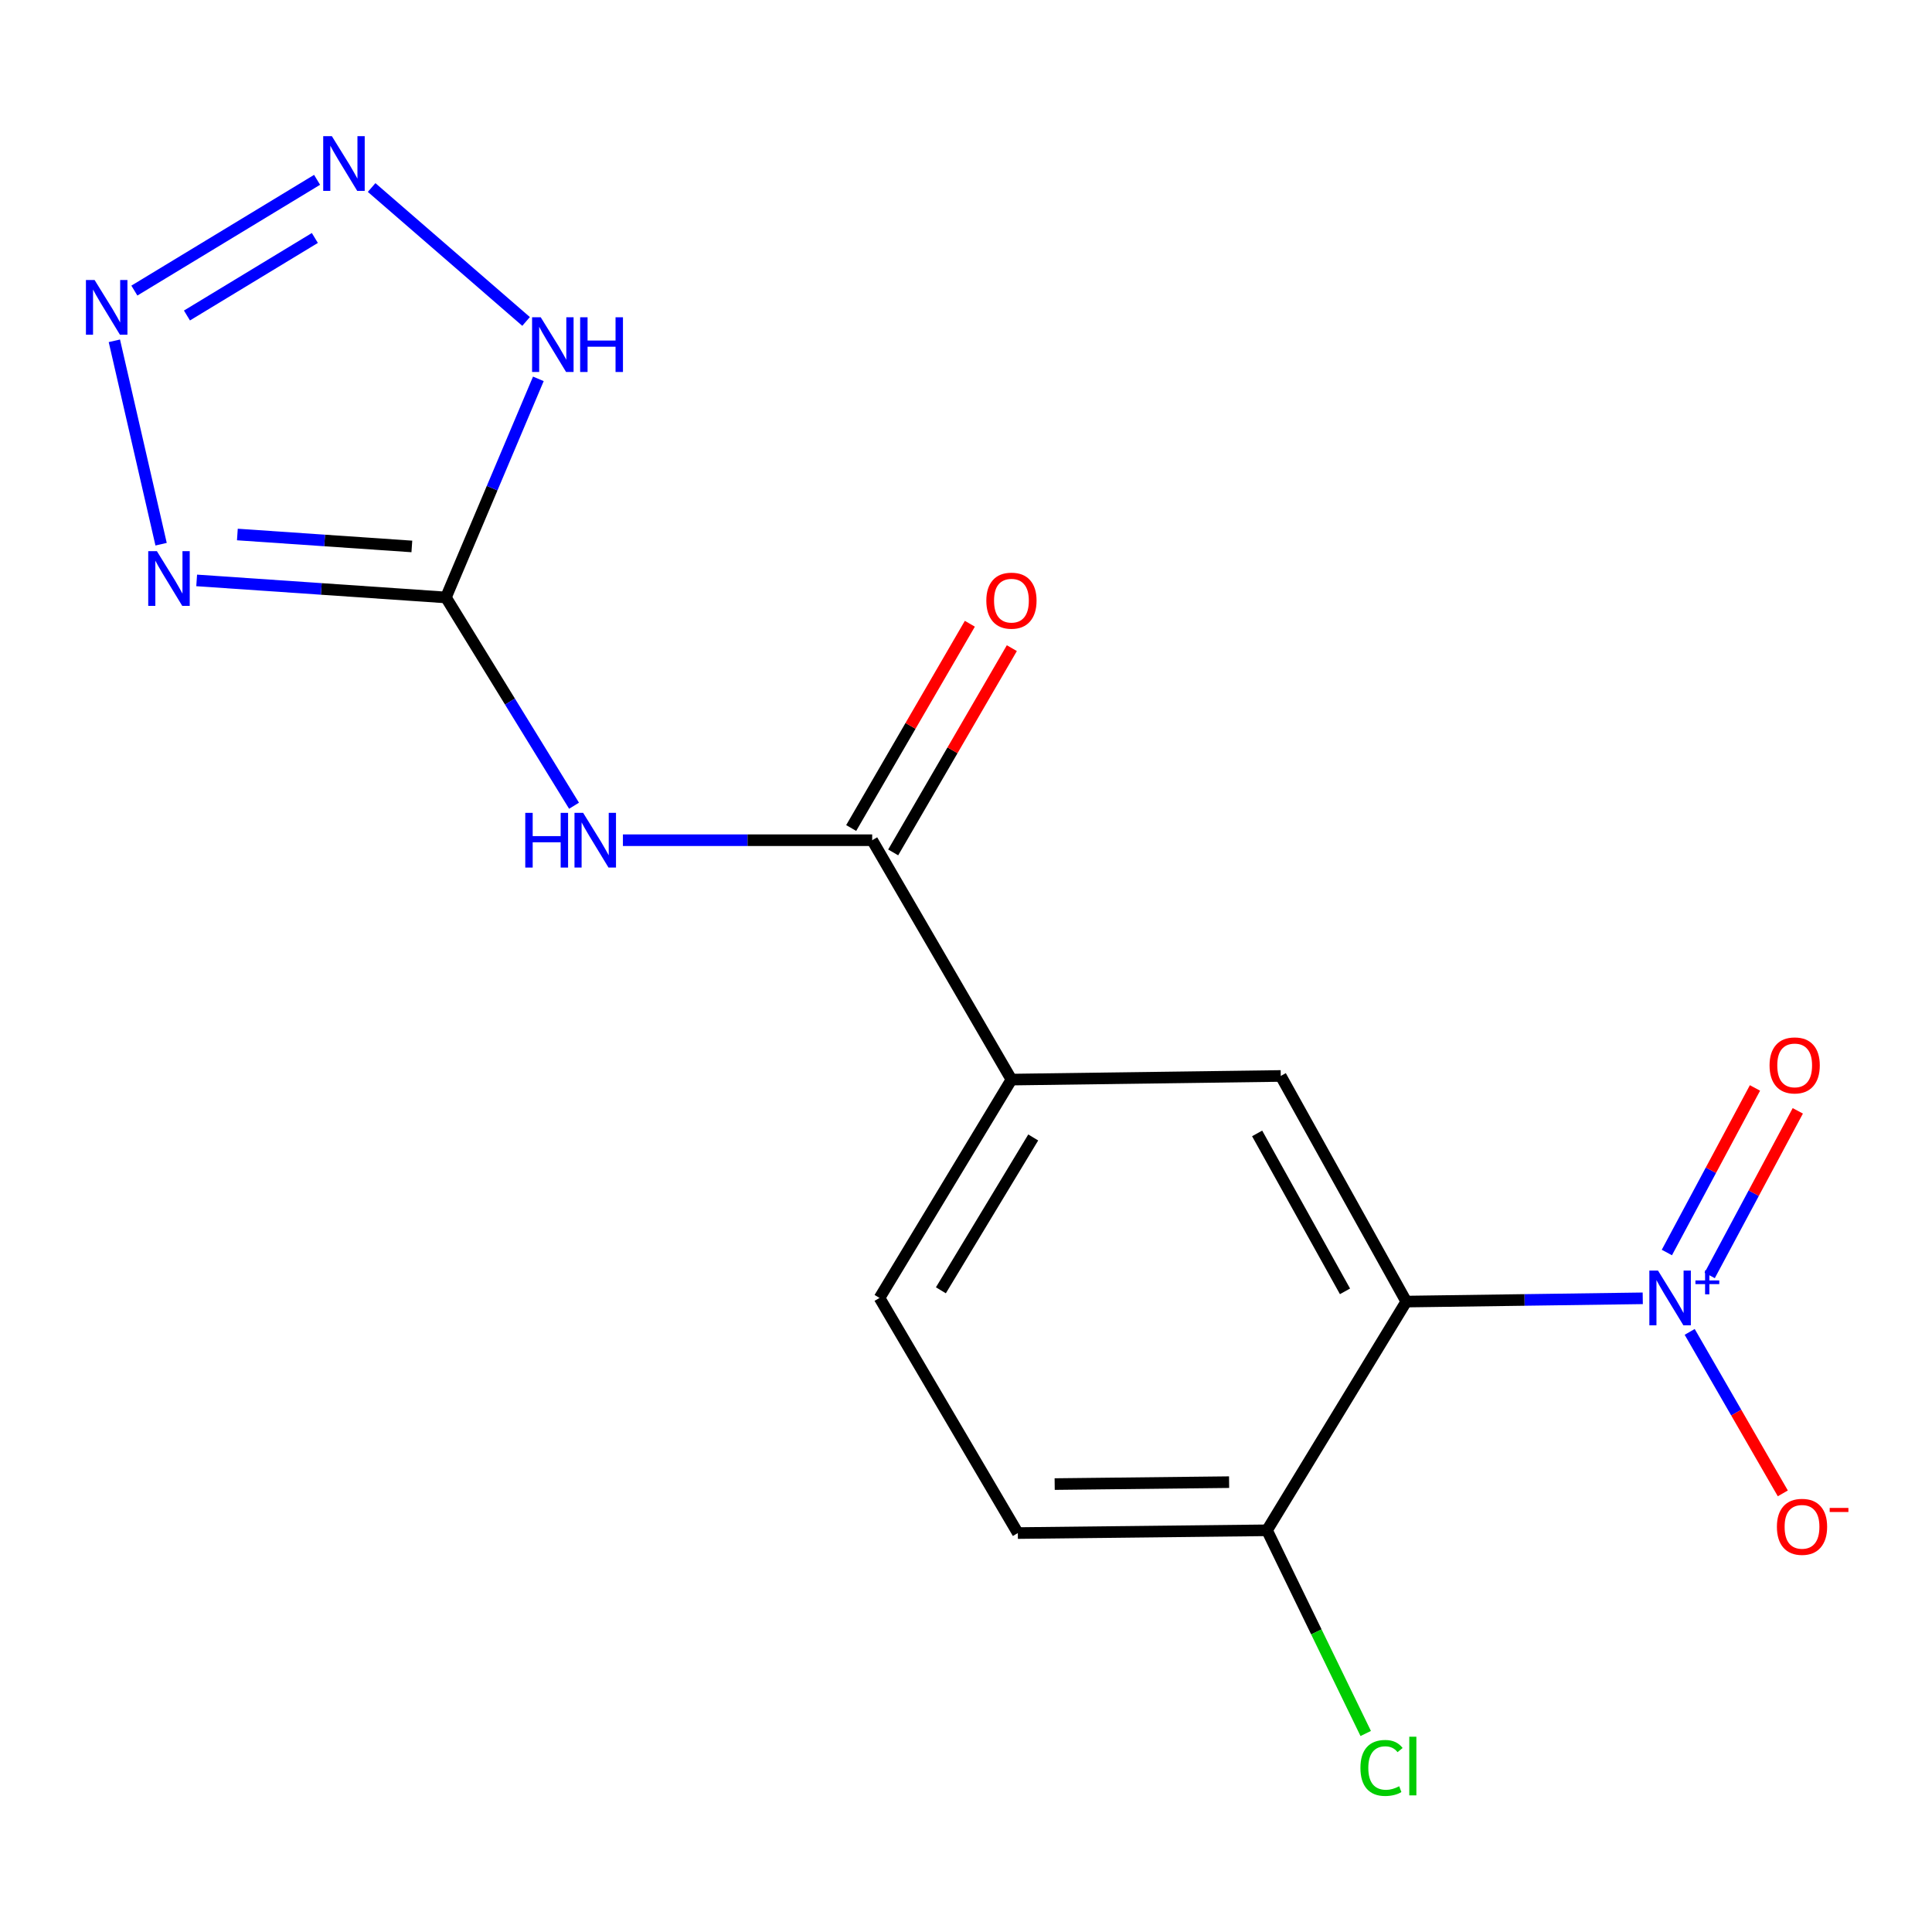<?xml version='1.0' encoding='iso-8859-1'?>
<svg version='1.1' baseProfile='full'
              xmlns='http://www.w3.org/2000/svg'
                      xmlns:rdkit='http://www.rdkit.org/xml'
                      xmlns:xlink='http://www.w3.org/1999/xlink'
                  xml:space='preserve'
width='1000px' height='1000px' viewBox='0 0 1000 1000'>
<!-- END OF HEADER -->
<rect style='opacity:1.0;fill:#FFFFFF;stroke:none' width='1000' height='1000' x='0' y='0'> </rect>
<path class='bond-1' d='M 230.81,309.242 L 166.304,304.83' style='fill:none;fill-rule:evenodd;stroke:#000000;stroke-width:6px;stroke-linecap:butt;stroke-linejoin:miter;stroke-opacity:1' />
<path class='bond-1' d='M 166.304,304.83 L 101.797,300.418' style='fill:none;fill-rule:evenodd;stroke:#0000FF;stroke-width:6px;stroke-linecap:butt;stroke-linejoin:miter;stroke-opacity:1' />
<path class='bond-1' d='M 213.174,282.838 L 168.019,279.75' style='fill:none;fill-rule:evenodd;stroke:#000000;stroke-width:6px;stroke-linecap:butt;stroke-linejoin:miter;stroke-opacity:1' />
<path class='bond-1' d='M 168.019,279.75 L 122.864,276.661' style='fill:none;fill-rule:evenodd;stroke:#0000FF;stroke-width:6px;stroke-linecap:butt;stroke-linejoin:miter;stroke-opacity:1' />
<path class='bond-5' d='M 230.81,309.242 L 263.965,363.143' style='fill:none;fill-rule:evenodd;stroke:#000000;stroke-width:6px;stroke-linecap:butt;stroke-linejoin:miter;stroke-opacity:1' />
<path class='bond-5' d='M 263.965,363.143 L 297.119,417.044' style='fill:none;fill-rule:evenodd;stroke:#0000FF;stroke-width:6px;stroke-linecap:butt;stroke-linejoin:miter;stroke-opacity:1' />
<path class='bond-6' d='M 230.81,309.242 L 254.732,252.668' style='fill:none;fill-rule:evenodd;stroke:#000000;stroke-width:6px;stroke-linecap:butt;stroke-linejoin:miter;stroke-opacity:1' />
<path class='bond-6' d='M 254.732,252.668 L 278.654,196.094' style='fill:none;fill-rule:evenodd;stroke:#0000FF;stroke-width:6px;stroke-linecap:butt;stroke-linejoin:miter;stroke-opacity:1' />
<path class='bond-0' d='M 850.287,672.005 L 789.085,672.85' style='fill:none;fill-rule:evenodd;stroke:#0000FF;stroke-width:6px;stroke-linecap:butt;stroke-linejoin:miter;stroke-opacity:1' />
<path class='bond-0' d='M 789.085,672.85 L 727.883,673.695' style='fill:none;fill-rule:evenodd;stroke:#000000;stroke-width:6px;stroke-linecap:butt;stroke-linejoin:miter;stroke-opacity:1' />
<path class='bond-11' d='M 874.578,689.386 L 898.681,731.177' style='fill:none;fill-rule:evenodd;stroke:#0000FF;stroke-width:6px;stroke-linecap:butt;stroke-linejoin:miter;stroke-opacity:1' />
<path class='bond-11' d='M 898.681,731.177 L 922.783,772.968' style='fill:none;fill-rule:evenodd;stroke:#FF0000;stroke-width:6px;stroke-linecap:butt;stroke-linejoin:miter;stroke-opacity:1' />
<path class='bond-12' d='M 884.932,660.166 L 907.735,617.572' style='fill:none;fill-rule:evenodd;stroke:#0000FF;stroke-width:6px;stroke-linecap:butt;stroke-linejoin:miter;stroke-opacity:1' />
<path class='bond-12' d='M 907.735,617.572 L 930.539,574.977' style='fill:none;fill-rule:evenodd;stroke:#FF0000;stroke-width:6px;stroke-linecap:butt;stroke-linejoin:miter;stroke-opacity:1' />
<path class='bond-12' d='M 862.769,648.301 L 885.573,605.707' style='fill:none;fill-rule:evenodd;stroke:#0000FF;stroke-width:6px;stroke-linecap:butt;stroke-linejoin:miter;stroke-opacity:1' />
<path class='bond-12' d='M 885.573,605.707 L 908.377,563.112' style='fill:none;fill-rule:evenodd;stroke:#FF0000;stroke-width:6px;stroke-linecap:butt;stroke-linejoin:miter;stroke-opacity:1' />
<path class='bond-3' d='M 83.384,281.678 L 59.194,176.399' style='fill:none;fill-rule:evenodd;stroke:#0000FF;stroke-width:6px;stroke-linecap:butt;stroke-linejoin:miter;stroke-opacity:1' />
<path class='bond-2' d='M 727.883,673.695 L 662.914,556.912' style='fill:none;fill-rule:evenodd;stroke:#000000;stroke-width:6px;stroke-linecap:butt;stroke-linejoin:miter;stroke-opacity:1' />
<path class='bond-2' d='M 696.17,668.398 L 650.691,586.651' style='fill:none;fill-rule:evenodd;stroke:#000000;stroke-width:6px;stroke-linecap:butt;stroke-linejoin:miter;stroke-opacity:1' />
<path class='bond-18' d='M 727.883,673.695 L 655.805,792.083' style='fill:none;fill-rule:evenodd;stroke:#000000;stroke-width:6px;stroke-linecap:butt;stroke-linejoin:miter;stroke-opacity:1' />
<path class='bond-17' d='M 69.548,150.408 L 164.122,93.076' style='fill:none;fill-rule:evenodd;stroke:#0000FF;stroke-width:6px;stroke-linecap:butt;stroke-linejoin:miter;stroke-opacity:1' />
<path class='bond-17' d='M 96.766,163.305 L 162.968,123.173' style='fill:none;fill-rule:evenodd;stroke:#0000FF;stroke-width:6px;stroke-linecap:butt;stroke-linejoin:miter;stroke-opacity:1' />
<path class='bond-4' d='M 192.351,97.057 L 272.3,166.378' style='fill:none;fill-rule:evenodd;stroke:#0000FF;stroke-width:6px;stroke-linecap:butt;stroke-linejoin:miter;stroke-opacity:1' />
<path class='bond-7' d='M 322.421,434.892 L 386.932,434.892' style='fill:none;fill-rule:evenodd;stroke:#0000FF;stroke-width:6px;stroke-linecap:butt;stroke-linejoin:miter;stroke-opacity:1' />
<path class='bond-7' d='M 386.932,434.892 L 451.443,434.892' style='fill:none;fill-rule:evenodd;stroke:#000000;stroke-width:6px;stroke-linecap:butt;stroke-linejoin:miter;stroke-opacity:1' />
<path class='bond-9' d='M 451.443,434.892 L 523.521,558.797' style='fill:none;fill-rule:evenodd;stroke:#000000;stroke-width:6px;stroke-linecap:butt;stroke-linejoin:miter;stroke-opacity:1' />
<path class='bond-13' d='M 462.311,441.206 L 493.021,388.344' style='fill:none;fill-rule:evenodd;stroke:#000000;stroke-width:6px;stroke-linecap:butt;stroke-linejoin:miter;stroke-opacity:1' />
<path class='bond-13' d='M 493.021,388.344 L 523.731,335.481' style='fill:none;fill-rule:evenodd;stroke:#FF0000;stroke-width:6px;stroke-linecap:butt;stroke-linejoin:miter;stroke-opacity:1' />
<path class='bond-13' d='M 440.575,428.579 L 471.284,375.716' style='fill:none;fill-rule:evenodd;stroke:#000000;stroke-width:6px;stroke-linecap:butt;stroke-linejoin:miter;stroke-opacity:1' />
<path class='bond-13' d='M 471.284,375.716 L 501.994,322.853' style='fill:none;fill-rule:evenodd;stroke:#FF0000;stroke-width:6px;stroke-linecap:butt;stroke-linejoin:miter;stroke-opacity:1' />
<path class='bond-8' d='M 662.914,556.912 L 523.521,558.797' style='fill:none;fill-rule:evenodd;stroke:#000000;stroke-width:6px;stroke-linecap:butt;stroke-linejoin:miter;stroke-opacity:1' />
<path class='bond-14' d='M 523.521,558.797 L 455.242,671.809' style='fill:none;fill-rule:evenodd;stroke:#000000;stroke-width:6px;stroke-linecap:butt;stroke-linejoin:miter;stroke-opacity:1' />
<path class='bond-14' d='M 534.795,588.749 L 487,667.857' style='fill:none;fill-rule:evenodd;stroke:#000000;stroke-width:6px;stroke-linecap:butt;stroke-linejoin:miter;stroke-opacity:1' />
<path class='bond-10' d='M 655.805,792.083 L 526.831,793.508' style='fill:none;fill-rule:evenodd;stroke:#000000;stroke-width:6px;stroke-linecap:butt;stroke-linejoin:miter;stroke-opacity:1' />
<path class='bond-10' d='M 636.181,767.16 L 545.899,768.157' style='fill:none;fill-rule:evenodd;stroke:#000000;stroke-width:6px;stroke-linecap:butt;stroke-linejoin:miter;stroke-opacity:1' />
<path class='bond-16' d='M 655.805,792.083 L 681.348,844.667' style='fill:none;fill-rule:evenodd;stroke:#000000;stroke-width:6px;stroke-linecap:butt;stroke-linejoin:miter;stroke-opacity:1' />
<path class='bond-16' d='M 681.348,844.667 L 706.891,897.251' style='fill:none;fill-rule:evenodd;stroke:#00CC00;stroke-width:6px;stroke-linecap:butt;stroke-linejoin:miter;stroke-opacity:1' />
<path class='bond-15' d='M 455.242,671.809 L 526.831,793.508' style='fill:none;fill-rule:evenodd;stroke:#000000;stroke-width:6px;stroke-linecap:butt;stroke-linejoin:miter;stroke-opacity:1' />
<path  class='atom-1' d='M 858.181 657.649
L 867.461 672.649
Q 868.381 674.129, 869.861 676.809
Q 871.341 679.489, 871.421 679.649
L 871.421 657.649
L 875.181 657.649
L 875.181 685.969
L 871.301 685.969
L 861.341 669.569
Q 860.181 667.649, 858.941 665.449
Q 857.741 663.249, 857.381 662.569
L 857.381 685.969
L 853.701 685.969
L 853.701 657.649
L 858.181 657.649
' fill='#0000FF'/>
<path  class='atom-1' d='M 877.557 662.754
L 882.547 662.754
L 882.547 657.5
L 884.764 657.5
L 884.764 662.754
L 889.886 662.754
L 889.886 664.655
L 884.764 664.655
L 884.764 669.935
L 882.547 669.935
L 882.547 664.655
L 877.557 664.655
L 877.557 662.754
' fill='#0000FF'/>
<path  class='atom-2' d='M 81.205 285.278
L 90.485 300.278
Q 91.405 301.758, 92.885 304.438
Q 94.365 307.118, 94.445 307.278
L 94.445 285.278
L 98.205 285.278
L 98.205 313.598
L 94.325 313.598
L 84.365 297.198
Q 83.205 295.278, 81.965 293.078
Q 80.765 290.878, 80.405 290.198
L 80.405 313.598
L 76.725 313.598
L 76.725 285.278
L 81.205 285.278
' fill='#0000FF'/>
<path  class='atom-4' d='M 48.958 144.935
L 58.238 159.935
Q 59.158 161.415, 60.638 164.095
Q 62.118 166.775, 62.198 166.935
L 62.198 144.935
L 65.958 144.935
L 65.958 173.255
L 62.078 173.255
L 52.118 156.855
Q 50.958 154.935, 49.718 152.735
Q 48.518 150.535, 48.158 149.855
L 48.158 173.255
L 44.478 173.255
L 44.478 144.935
L 48.958 144.935
' fill='#0000FF'/>
<path  class='atom-5' d='M 171.773 70.483
L 181.053 85.483
Q 181.973 86.963, 183.453 89.643
Q 184.933 92.323, 185.013 92.483
L 185.013 70.483
L 188.773 70.483
L 188.773 98.803
L 184.893 98.803
L 174.933 82.403
Q 173.773 80.483, 172.533 78.283
Q 171.333 76.083, 170.973 75.403
L 170.973 98.803
L 167.293 98.803
L 167.293 70.483
L 171.773 70.483
' fill='#0000FF'/>
<path  class='atom-6' d='M 271.877 420.732
L 275.717 420.732
L 275.717 432.772
L 290.197 432.772
L 290.197 420.732
L 294.037 420.732
L 294.037 449.052
L 290.197 449.052
L 290.197 435.972
L 275.717 435.972
L 275.717 449.052
L 271.877 449.052
L 271.877 420.732
' fill='#0000FF'/>
<path  class='atom-6' d='M 301.837 420.732
L 311.117 435.732
Q 312.037 437.212, 313.517 439.892
Q 314.997 442.572, 315.077 442.732
L 315.077 420.732
L 318.837 420.732
L 318.837 449.052
L 314.957 449.052
L 304.997 432.652
Q 303.837 430.732, 302.597 428.532
Q 301.397 426.332, 301.037 425.652
L 301.037 449.052
L 297.357 449.052
L 297.357 420.732
L 301.837 420.732
' fill='#0000FF'/>
<path  class='atom-7' d='M 279.883 164.222
L 289.163 179.222
Q 290.083 180.702, 291.563 183.382
Q 293.043 186.062, 293.123 186.222
L 293.123 164.222
L 296.883 164.222
L 296.883 192.542
L 293.003 192.542
L 283.043 176.142
Q 281.883 174.222, 280.643 172.022
Q 279.443 169.822, 279.083 169.142
L 279.083 192.542
L 275.403 192.542
L 275.403 164.222
L 279.883 164.222
' fill='#0000FF'/>
<path  class='atom-7' d='M 300.283 164.222
L 304.123 164.222
L 304.123 176.262
L 318.603 176.262
L 318.603 164.222
L 322.443 164.222
L 322.443 192.542
L 318.603 192.542
L 318.603 179.462
L 304.123 179.462
L 304.123 192.542
L 300.283 192.542
L 300.283 164.222
' fill='#0000FF'/>
<path  class='atom-12' d='M 919.72 790.278
Q 919.72 783.478, 923.08 779.678
Q 926.44 775.878, 932.72 775.878
Q 939 775.878, 942.36 779.678
Q 945.72 783.478, 945.72 790.278
Q 945.72 797.158, 942.32 801.078
Q 938.92 804.958, 932.72 804.958
Q 926.48 804.958, 923.08 801.078
Q 919.72 797.198, 919.72 790.278
M 932.72 801.758
Q 937.04 801.758, 939.36 798.878
Q 941.72 795.958, 941.72 790.278
Q 941.72 784.718, 939.36 781.918
Q 937.04 779.078, 932.72 779.078
Q 928.4 779.078, 926.04 781.878
Q 923.72 784.678, 923.72 790.278
Q 923.72 795.998, 926.04 798.878
Q 928.4 801.758, 932.72 801.758
' fill='#FF0000'/>
<path  class='atom-12' d='M 947.04 780.5
L 956.729 780.5
L 956.729 782.612
L 947.04 782.612
L 947.04 780.5
' fill='#FF0000'/>
<path  class='atom-13' d='M 915.921 551.448
Q 915.921 544.648, 919.281 540.848
Q 922.641 537.048, 928.921 537.048
Q 935.201 537.048, 938.561 540.848
Q 941.921 544.648, 941.921 551.448
Q 941.921 558.328, 938.521 562.248
Q 935.121 566.128, 928.921 566.128
Q 922.681 566.128, 919.281 562.248
Q 915.921 558.368, 915.921 551.448
M 928.921 562.928
Q 933.241 562.928, 935.561 560.048
Q 937.921 557.128, 937.921 551.448
Q 937.921 545.888, 935.561 543.088
Q 933.241 540.248, 928.921 540.248
Q 924.601 540.248, 922.241 543.048
Q 919.921 545.848, 919.921 551.448
Q 919.921 557.168, 922.241 560.048
Q 924.601 562.928, 928.921 562.928
' fill='#FF0000'/>
<path  class='atom-14' d='M 510.521 310.9
Q 510.521 304.1, 513.881 300.3
Q 517.241 296.5, 523.521 296.5
Q 529.801 296.5, 533.161 300.3
Q 536.521 304.1, 536.521 310.9
Q 536.521 317.78, 533.121 321.7
Q 529.721 325.58, 523.521 325.58
Q 517.281 325.58, 513.881 321.7
Q 510.521 317.82, 510.521 310.9
M 523.521 322.38
Q 527.841 322.38, 530.161 319.5
Q 532.521 316.58, 532.521 310.9
Q 532.521 305.34, 530.161 302.54
Q 527.841 299.7, 523.521 299.7
Q 519.201 299.7, 516.841 302.5
Q 514.521 305.3, 514.521 310.9
Q 514.521 316.62, 516.841 319.5
Q 519.201 322.38, 523.521 322.38
' fill='#FF0000'/>
<path  class='atom-17' d='M 704.156 915.083
Q 704.156 908.043, 707.436 904.363
Q 710.756 900.643, 717.036 900.643
Q 722.876 900.643, 725.996 904.763
L 723.356 906.923
Q 721.076 903.923, 717.036 903.923
Q 712.756 903.923, 710.476 906.803
Q 708.236 909.643, 708.236 915.083
Q 708.236 920.683, 710.556 923.563
Q 712.916 926.443, 717.476 926.443
Q 720.596 926.443, 724.236 924.563
L 725.356 927.563
Q 723.876 928.523, 721.636 929.083
Q 719.396 929.643, 716.916 929.643
Q 710.756 929.643, 707.436 925.883
Q 704.156 922.123, 704.156 915.083
' fill='#00CC00'/>
<path  class='atom-17' d='M 729.436 898.923
L 733.116 898.923
L 733.116 929.283
L 729.436 929.283
L 729.436 898.923
' fill='#00CC00'/>
</svg>
